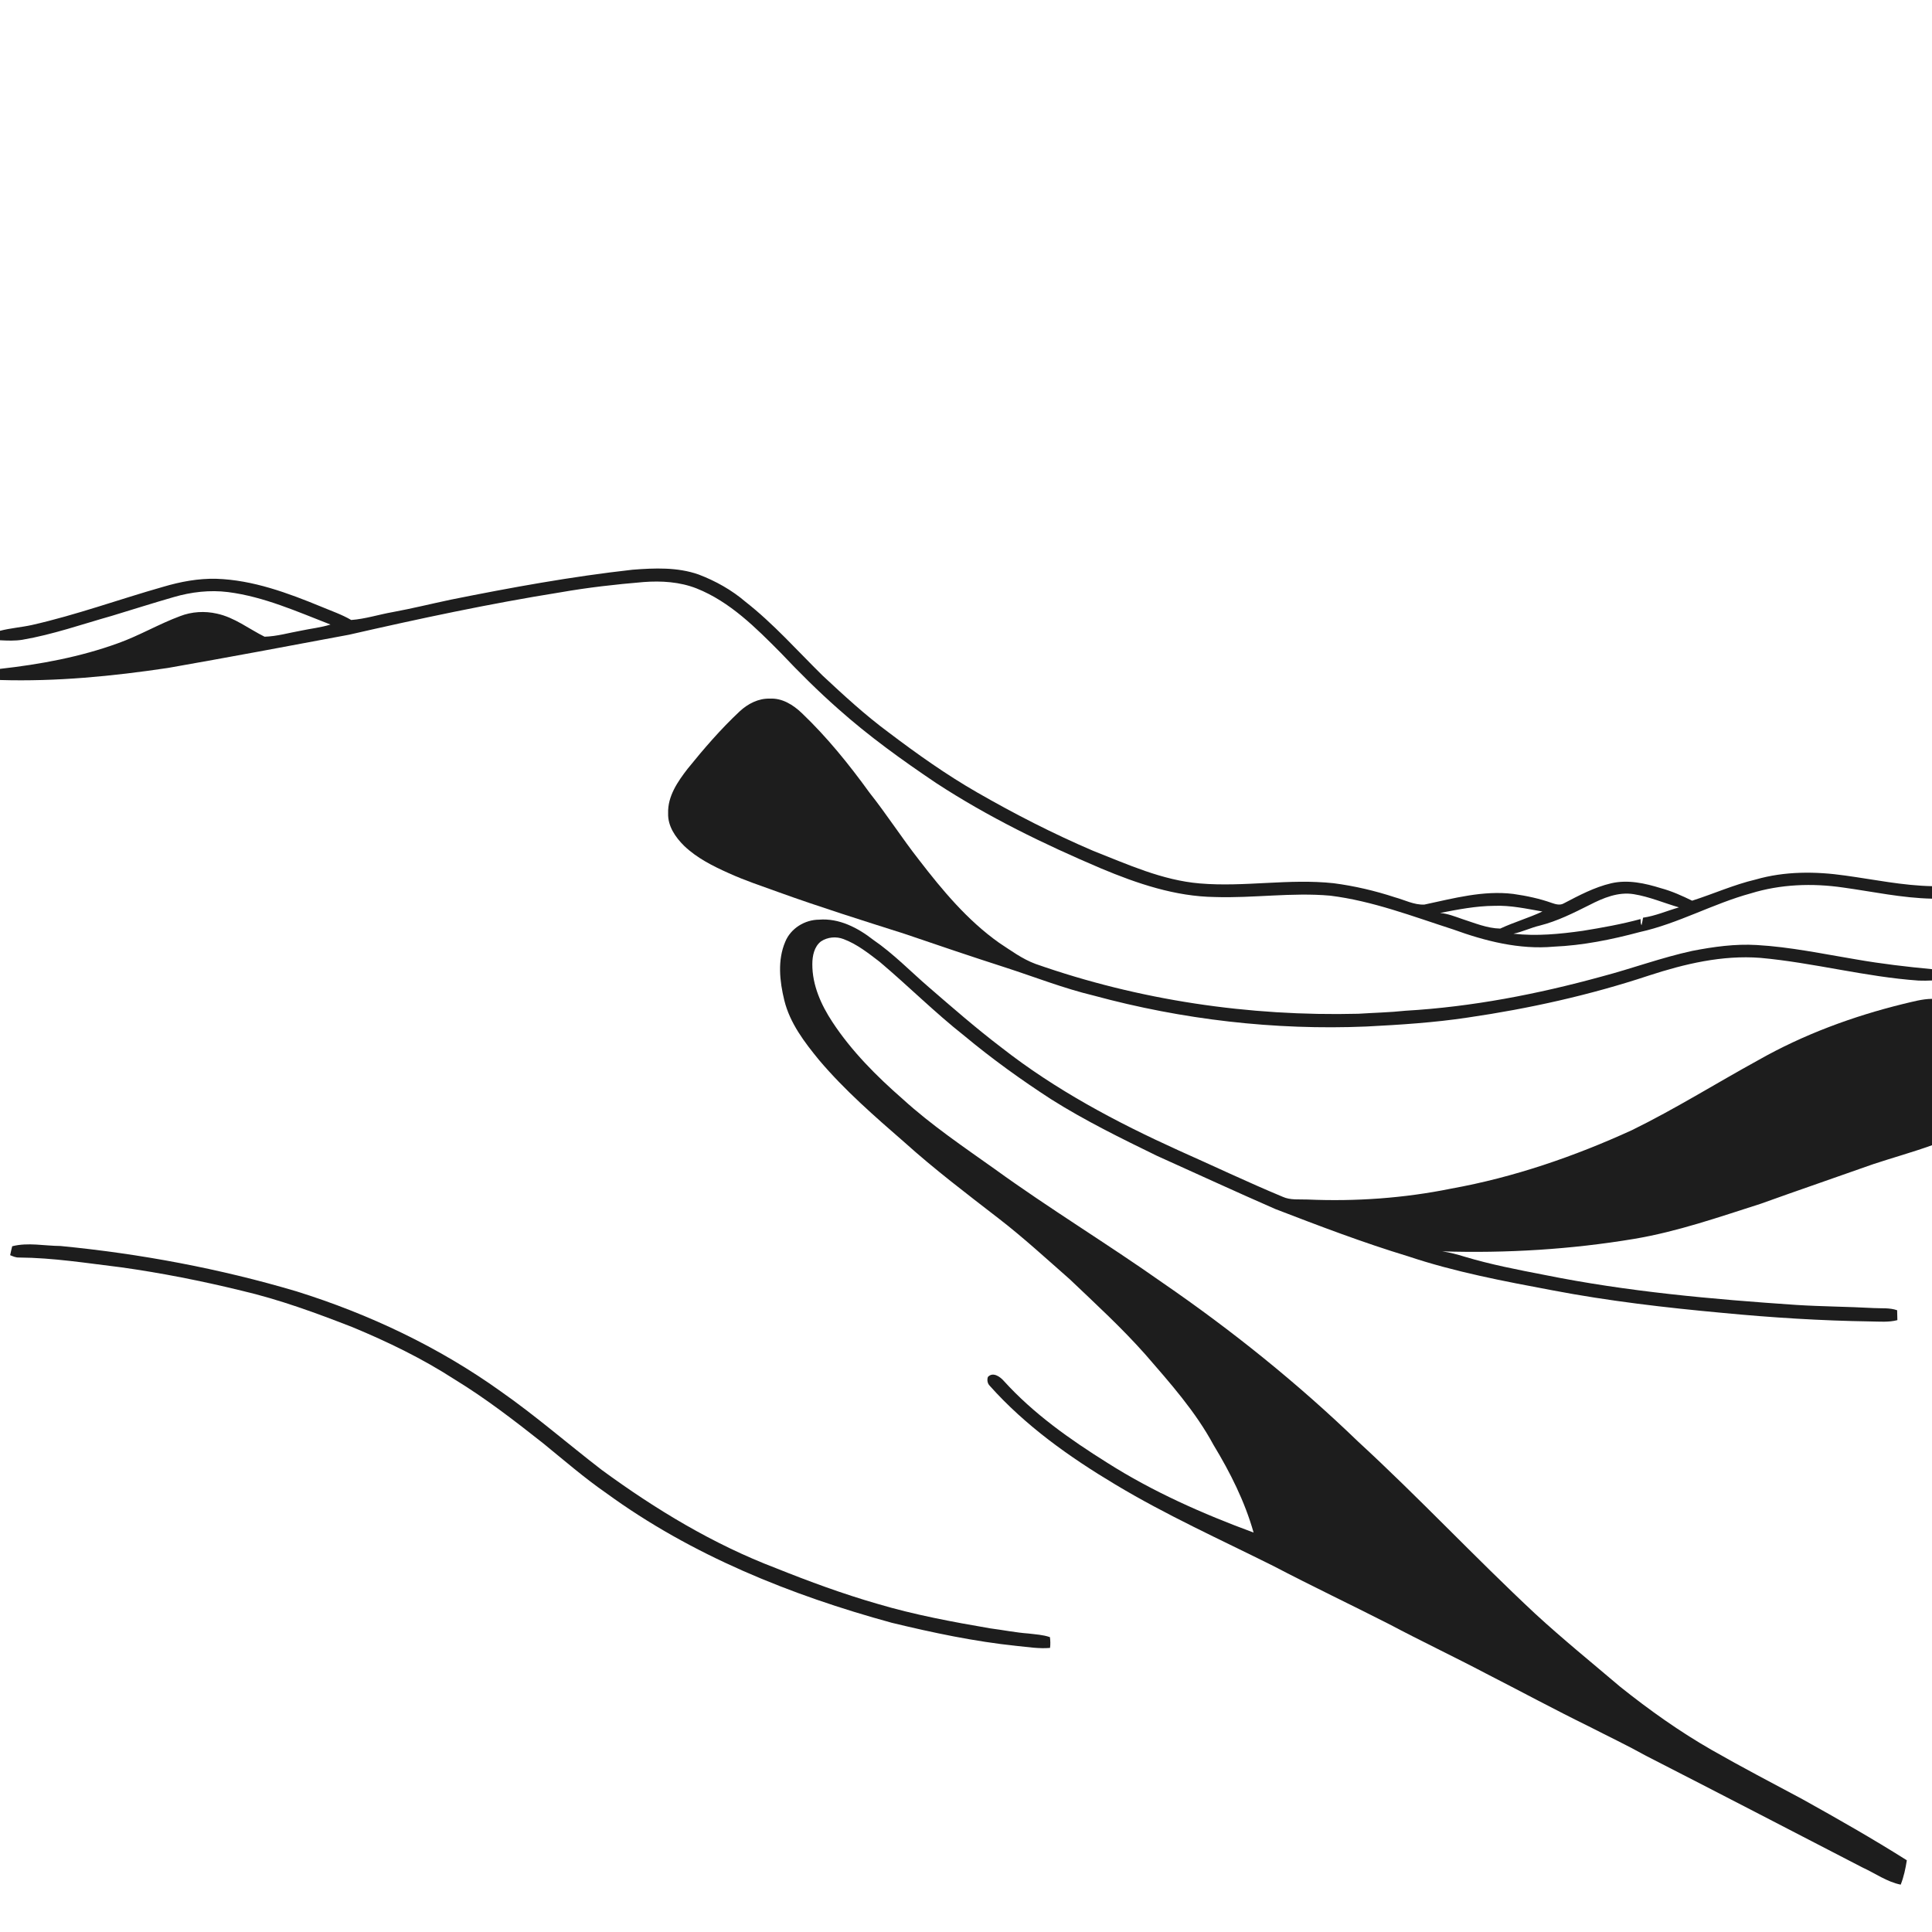 <svg xmlns="http://www.w3.org/2000/svg" width="1024pt" height="1024pt" viewBox="0 0 1024 1024" version="1.1">
<g id="#ffffffff">
<path fill="#ffffff" opacity="0" d=" M 0.00 0.00 L 1024.00 0.00 L 1024.00 469.69 C 1008.51 469.37 993.32 466.17 978.02 464.06 C 962.26 461.81 945.93 461.72 930.53 466.17 C 918.98 468.89 908.14 473.79 896.86 477.38 C 891.54 474.79 886.12 472.32 880.39 470.78 C 871.91 468.14 862.83 466.11 853.99 468.15 C 845.07 470.24 836.91 474.59 828.85 478.80 C 826.88 479.97 824.57 479.29 822.58 478.61 C 815.96 476.25 809.03 474.79 802.08 473.80 C 786.12 471.83 770.39 476.16 754.92 479.45 C 749.47 479.68 744.49 476.99 739.35 475.59 C 728.78 472.12 717.90 469.57 706.87 468.13 C 683.24 465.57 659.56 470.25 635.93 468.24 C 616.02 466.58 597.66 458.14 579.31 450.92 C 558.20 441.89 537.71 431.39 517.81 419.95 C 501.40 410.52 485.96 399.54 470.90 388.13 C 458.53 378.99 447.21 368.53 435.97 358.05 C 422.53 344.83 409.99 330.59 395.10 318.94 C 387.78 312.68 379.27 307.92 370.29 304.50 C 359.08 300.55 346.98 301.06 335.32 301.96 C 302.98 305.56 270.93 311.40 239.04 317.81 C 228.72 319.98 218.47 322.53 208.09 324.43 C 200.75 325.72 193.61 328.06 186.15 328.61 C 181.12 325.66 175.57 323.80 170.22 321.54 C 152.49 314.26 134.07 307.41 114.70 306.77 C 105.11 306.52 95.60 308.32 86.43 311.04 C 63.20 317.63 40.45 325.95 16.87 331.27 C 11.28 332.50 5.54 332.90 0.00 334.34 L 0.00 0.00 Z" />
<path fill="#ffffff" opacity="0" d=" M 297.03 313.95 C 311.61 311.39 326.33 309.73 341.08 308.50 C 350.55 307.78 360.30 308.38 369.21 311.88 C 386.94 318.94 400.67 332.78 413.87 346.08 C 423.59 356.37 433.64 366.35 444.25 375.72 C 460.45 390.15 478.09 402.85 496.06 414.95 C 523.59 432.96 553.28 447.41 583.52 460.26 C 602.71 468.31 622.91 475.17 643.94 475.44 C 664.32 476.11 684.67 472.91 705.03 474.72 C 727.52 477.50 748.76 485.71 770.19 492.61 C 787.19 498.79 805.29 503.41 823.51 501.75 C 838.94 501.10 854.17 498.00 869.06 494.02 C 889.47 489.52 907.87 478.98 927.98 473.50 C 943.74 468.63 960.60 468.04 976.86 470.40 C 992.54 472.57 1008.12 475.98 1024.00 476.31 L 1024.00 513.68 C 1010.55 512.41 997.13 510.83 983.82 508.51 C 966.30 505.60 948.86 501.89 931.10 500.88 C 919.63 500.20 908.16 501.81 896.93 503.99 C 880.64 507.53 864.98 513.35 848.88 517.59 C 814.93 526.92 780.16 533.67 744.96 535.71 C 736.66 536.60 728.31 536.77 719.99 537.31 C 662.01 538.76 603.67 530.15 548.90 510.91 C 541.81 508.30 535.73 503.75 529.47 499.65 C 512.78 487.81 499.56 471.95 487.16 455.85 C 478.03 444.22 470.05 431.73 460.86 420.14 C 450.04 405.18 438.38 390.74 425.00 377.97 C 420.43 373.61 414.57 369.90 408.01 370.29 C 401.99 370.09 396.36 373.03 392.05 377.03 C 382.04 386.39 373.08 396.80 364.47 407.44 C 359.20 414.27 353.83 422.01 354.12 431.05 C 353.88 437.86 358.01 443.80 362.67 448.38 C 369.39 454.80 377.83 459.03 386.24 462.79 C 394.77 466.68 403.68 469.62 412.49 472.81 C 434.55 480.78 456.94 487.79 479.29 494.90 C 497.02 500.95 514.76 506.96 532.60 512.70 C 548.30 517.77 563.69 523.85 579.77 527.70 C 626.69 540.44 675.54 546.11 724.12 544.08 C 742.14 543.16 760.18 542.01 778.04 539.31 C 810.47 534.58 842.60 527.44 873.73 517.13 C 892.80 510.89 912.82 506.13 933.03 507.69 C 961.20 510.23 988.68 517.77 1016.92 519.73 C 1019.27 519.84 1021.63 519.76 1024.00 519.67 L 1024.00 529.41 C 1018.82 529.46 1013.84 530.92 1008.84 532.08 C 982.07 538.65 955.94 548.28 931.93 561.90 C 909.53 574.19 887.83 587.81 864.86 599.05 C 834.33 613.00 802.29 624.02 769.21 629.98 C 744.17 635.08 718.49 636.88 692.97 635.77 C 688.59 635.58 683.95 636.20 679.84 634.32 C 661.19 626.56 642.97 617.87 624.52 609.67 C 591.56 594.73 559.34 577.61 530.78 555.22 C 517.58 545.18 505.07 534.28 492.53 523.44 C 482.67 514.96 473.61 505.51 462.85 498.14 C 454.70 491.76 444.73 486.56 434.08 487.44 C 426.53 487.49 419.11 492.06 416.21 499.13 C 412.02 508.91 413.23 520.09 415.69 530.16 C 418.66 542.30 426.39 552.41 434.17 561.90 C 447.75 577.94 463.65 591.76 479.47 605.52 C 495.34 619.80 512.37 632.71 529.24 645.76 C 542.36 655.88 554.55 667.11 566.99 678.03 C 580.65 691.04 594.58 703.81 607.10 717.94 C 620.19 733.04 633.64 748.13 643.18 765.83 C 652.03 780.43 659.77 795.80 664.43 812.29 C 637.51 802.36 611.07 790.68 586.81 775.26 C 567.05 762.88 547.76 749.28 532.03 731.91 C 530.05 729.64 526.23 726.95 523.59 729.83 C 523.09 731.39 523.35 733.20 524.52 734.42 C 543.42 755.65 566.85 772.29 591.13 786.81 C 618.06 803.00 646.73 815.94 674.80 829.95 C 695.12 840.58 715.84 850.43 736.27 860.83 C 753.34 869.88 770.81 878.16 787.91 887.16 C 806.00 896.42 823.89 906.08 842.14 915.03 C 852.23 920.21 862.48 925.07 872.40 930.60 C 910.74 950.20 948.96 970.07 987.22 989.84 C 993.92 992.90 1000.08 997.41 1007.41 998.90 C 1009.06 994.76 1009.97 990.37 1010.66 985.99 C 992.64 974.61 974.10 964.06 955.48 953.70 C 939.40 945.08 923.22 936.66 907.38 927.60 C 890.27 917.81 874.17 906.36 858.78 894.06 C 843.65 881.20 828.21 868.69 813.60 855.23 C 781.74 825.49 751.95 793.62 719.87 764.12 C 687.76 733.12 652.85 705.08 616.08 679.81 C 586.89 659.21 556.30 640.66 527.36 619.71 C 510.68 607.85 493.65 596.34 478.48 582.54 C 464.59 570.39 451.38 557.19 441.21 541.71 C 435.19 532.59 430.48 522.09 430.55 510.98 C 430.56 506.66 431.51 501.76 435.12 498.97 C 438.60 496.64 443.22 496.22 447.12 497.74 C 454.23 500.41 460.26 505.20 466.23 509.78 C 481.39 522.57 495.44 536.64 511.03 548.93 C 525.70 561.14 541.19 572.31 557.20 582.68 C 575.13 593.99 594.17 603.32 613.19 612.60 C 634.09 622.02 654.91 631.61 675.92 640.80 C 699.14 649.74 722.43 658.62 746.26 665.85 C 771.22 674.21 797.14 679.07 822.96 683.92 C 852.73 689.60 882.86 693.09 913.03 695.86 C 939.07 698.36 965.20 700.00 991.36 700.39 C 996.13 700.44 1000.98 700.93 1005.65 699.70 C 1005.61 697.95 1005.57 696.20 1005.52 694.46 C 1001.51 693.04 997.20 693.54 993.04 693.30 C 979.40 692.54 965.72 692.50 952.09 691.64 C 907.34 688.60 862.51 684.62 818.50 675.71 C 804.29 672.96 790.05 670.22 776.19 666.05 C 772.32 664.87 768.41 663.80 764.41 663.25 C 798.43 664.30 832.56 662.23 866.15 656.63 C 889.10 652.78 911.13 645.06 933.23 638.01 C 953.05 630.87 973.00 624.07 992.86 617.02 C 1003.21 613.60 1013.73 610.69 1024.00 607.00 L 1024.00 1024.00 L 0.00 1024.00 L 0.00 360.42 C 29.83 361.33 59.64 358.42 89.11 354.01 C 121.11 348.38 153.04 342.42 184.97 336.42 C 222.11 327.93 259.39 319.96 297.03 313.95 M 6.47 660.54 C 6.07 662.10 5.70 663.67 5.38 665.27 C 6.87 665.89 8.38 666.57 10.04 666.51 C 28.15 666.63 46.09 669.51 64.04 671.68 C 85.53 674.68 106.86 678.91 127.94 684.06 C 148.12 688.77 167.61 695.93 186.89 703.45 C 205.61 711.22 223.94 720.11 240.98 731.14 C 257.50 741.22 272.82 753.09 287.99 765.06 C 298.99 774.01 309.72 783.34 321.39 791.42 C 366.53 824.33 419.11 845.47 472.71 860.12 C 494.51 865.39 516.54 870.05 538.87 872.37 C 544.74 872.94 550.62 873.94 556.54 873.43 C 556.79 871.52 556.73 869.60 556.48 867.72 C 552.80 866.44 548.90 866.27 545.07 865.79 C 538.29 865.30 531.62 863.93 524.88 863.07 C 504.78 859.63 484.67 855.89 465.10 850.08 C 446.79 844.81 428.90 838.22 411.22 831.14 C 378.08 818.51 347.50 800.03 318.97 779.12 C 301.03 765.32 283.94 750.41 265.37 737.43 C 232.55 713.94 195.66 696.49 157.20 684.46 C 116.39 672.35 74.37 664.50 32.01 660.40 C 23.52 660.35 14.82 658.40 6.47 660.54 Z" />
<path fill="#ffffff" opacity="0" d=" M 92.04 316.48 C 101.38 313.75 111.21 312.60 120.91 313.82 C 139.88 316.25 157.49 324.16 175.16 331.02 C 170.07 332.63 164.73 333.15 159.52 334.27 C 153.11 335.41 146.76 337.29 140.23 337.47 C 131.87 333.32 124.30 327.24 114.97 325.24 C 108.52 323.77 101.64 324.16 95.45 326.57 C 84.25 330.72 73.89 336.87 62.63 340.90 C 42.48 348.23 21.25 352.14 0.00 354.51 L 0.00 339.35 C 3.96 339.56 7.96 339.72 11.90 339.08 C 28.04 336.31 43.52 330.86 59.24 326.42 C 70.17 323.11 81.06 319.64 92.04 316.48 Z" />
<path fill="#ffffff" opacity="0" d=" M 842.56 479.61 C 849.73 475.92 857.66 472.60 865.91 473.93 C 874.15 475.25 881.90 478.61 889.90 480.93 C 883.55 482.73 877.37 485.49 870.85 486.39 C 870.64 487.72 870.38 489.05 870.06 490.37 C 869.39 489.41 869.69 488.20 869.52 487.12 C 859.46 489.85 849.19 491.69 838.91 493.35 C 826.75 495.07 814.41 496.28 802.15 494.89 C 806.93 493.90 811.35 491.70 816.10 490.58 C 825.41 488.24 834.02 483.88 842.56 479.61 Z" />
<path fill="#ffffff" opacity="0" d=" M 763.27 483.88 C 772.74 482.05 782.27 480.18 791.95 480.11 C 800.58 479.75 809.06 481.65 817.51 483.12 C 810.22 486.54 802.44 488.77 795.14 492.17 C 788.21 492.04 781.53 489.20 774.97 487.09 C 771.15 485.75 767.33 484.26 763.27 483.88 Z" />
</g>
<g id="#1d1d1dff">
<path fill="#1d1d1d" opacity="1.00" d=" M 335.32 301.96 C 346.98 301.06 359.08 300.55 370.29 304.50 C 379.27 307.92 387.78 312.68 395.10 318.94 C 409.99 330.59 422.53 344.83 435.97 358.05 C 447.21 368.53 458.53 378.99 470.90 388.13 C 485.96 399.54 501.40 410.52 517.81 419.95 C 537.71 431.39 558.20 441.89 579.31 450.92 C 597.66 458.14 616.02 466.58 635.93 468.24 C 659.56 470.25 683.24 465.57 706.87 468.13 C 717.90 469.57 728.78 472.12 739.35 475.59 C 744.49 476.99 749.47 479.68 754.92 479.45 C 770.39 476.16 786.12 471.83 802.08 473.80 C 809.03 474.79 815.96 476.25 822.58 478.61 C 824.57 479.29 826.88 479.97 828.85 478.80 C 836.91 474.59 845.07 470.24 853.99 468.15 C 862.83 466.11 871.91 468.14 880.39 470.78 C 886.12 472.32 891.54 474.79 896.86 477.38 C 908.14 473.79 918.98 468.89 930.53 466.17 C 945.93 461.72 962.26 461.81 978.02 464.06 C 993.32 466.17 1008.51 469.37 1024.00 469.69 L 1024.00 476.31 C 1008.12 475.98 992.54 472.57 976.86 470.40 C 960.60 468.04 943.74 468.63 927.98 473.50 C 907.87 478.98 889.47 489.52 869.06 494.02 C 854.17 498.00 838.94 501.10 823.51 501.75 C 805.29 503.41 787.19 498.79 770.19 492.61 C 748.76 485.71 727.52 477.50 705.03 474.72 C 684.67 472.91 664.32 476.11 643.94 475.44 C 622.91 475.17 602.71 468.31 583.52 460.26 C 553.28 447.41 523.59 432.96 496.06 414.95 C 478.09 402.85 460.45 390.15 444.25 375.72 C 433.64 366.35 423.59 356.37 413.87 346.08 C 400.67 332.78 386.94 318.94 369.21 311.88 C 360.30 308.38 350.55 307.78 341.08 308.50 C 326.33 309.73 311.61 311.39 297.03 313.95 C 259.39 319.96 222.11 327.93 184.97 336.42 C 153.04 342.42 121.11 348.38 89.11 354.01 C 59.64 358.42 29.83 361.33 0.00 360.42 L 0.00 354.51 C 21.25 352.14 42.48 348.23 62.63 340.90 C 73.89 336.87 84.25 330.72 95.45 326.57 C 101.64 324.16 108.52 323.77 114.97 325.24 C 124.30 327.24 131.87 333.32 140.23 337.47 C 146.76 337.29 153.11 335.41 159.52 334.27 C 164.73 333.15 170.07 332.63 175.16 331.02 C 157.49 324.16 139.88 316.25 120.91 313.82 C 111.21 312.60 101.38 313.75 92.04 316.48 C 81.06 319.64 70.17 323.11 59.24 326.42 C 43.52 330.86 28.04 336.31 11.90 339.08 C 7.96 339.72 3.96 339.56 0.00 339.35 L 0.00 334.34 C 5.54 332.90 11.28 332.50 16.87 331.27 C 40.45 325.95 63.20 317.63 86.43 311.04 C 95.60 308.32 105.11 306.52 114.70 306.77 C 134.07 307.41 152.49 314.26 170.22 321.54 C 175.57 323.80 181.12 325.66 186.15 328.61 C 193.61 328.06 200.75 325.72 208.09 324.43 C 218.47 322.53 228.72 319.98 239.04 317.81 C 270.93 311.40 302.98 305.56 335.32 301.96 M 842.56 479.61 C 834.02 483.88 825.41 488.24 816.10 490.58 C 811.35 491.70 806.93 493.90 802.15 494.89 C 814.41 496.28 826.75 495.07 838.91 493.35 C 849.19 491.69 859.46 489.85 869.52 487.12 C 869.69 488.20 869.39 489.41 870.06 490.37 C 870.38 489.05 870.64 487.72 870.85 486.39 C 877.37 485.49 883.55 482.73 889.90 480.93 C 881.90 478.61 874.15 475.25 865.91 473.93 C 857.66 472.60 849.73 475.92 842.56 479.61 M 763.27 483.88 C 767.33 484.26 771.15 485.75 774.97 487.09 C 781.53 489.20 788.21 492.04 795.14 492.17 C 802.44 488.77 810.22 486.54 817.51 483.12 C 809.06 481.65 800.58 479.75 791.95 480.11 C 782.27 480.18 772.74 482.05 763.27 483.88 Z" />
<path fill="#1d1d1d" opacity="1.00" d=" M 392.05 377.03 C 396.36 373.03 401.99 370.09 408.01 370.29 C 414.57 369.90 420.43 373.61 425.00 377.97 C 438.38 390.74 450.04 405.18 460.86 420.14 C 470.05 431.73 478.03 444.22 487.16 455.85 C 499.56 471.95 512.78 487.81 529.47 499.65 C 535.73 503.75 541.81 508.30 548.90 510.91 C 603.67 530.15 662.01 538.76 719.99 537.31 C 728.31 536.77 736.66 536.60 744.96 535.71 C 780.16 533.67 814.93 526.92 848.88 517.59 C 864.98 513.35 880.64 507.53 896.93 503.99 C 908.16 501.81 919.63 500.20 931.10 500.88 C 948.86 501.89 966.30 505.60 983.82 508.51 C 997.13 510.83 1010.55 512.41 1024.00 513.68 L 1024.00 519.67 C 1021.63 519.76 1019.27 519.84 1016.92 519.73 C 988.68 517.77 961.20 510.23 933.03 507.69 C 912.82 506.13 892.80 510.89 873.73 517.13 C 842.60 527.44 810.47 534.58 778.04 539.31 C 760.18 542.01 742.14 543.16 724.12 544.08 C 675.54 546.11 626.69 540.44 579.77 527.70 C 563.69 523.85 548.30 517.77 532.60 512.70 C 514.76 506.96 497.02 500.95 479.29 494.90 C 456.94 487.79 434.55 480.78 412.49 472.81 C 403.68 469.62 394.77 466.68 386.24 462.79 C 377.83 459.03 369.39 454.80 362.67 448.38 C 358.01 443.80 353.88 437.86 354.12 431.05 C 353.83 422.01 359.20 414.27 364.47 407.44 C 373.08 396.80 382.04 386.39 392.05 377.03 Z" />
<path fill="#1d1d1d" opacity="1.00" d=" M 416.21 499.13 C 419.11 492.06 426.53 487.49 434.08 487.44 C 444.73 486.56 454.70 491.76 462.85 498.14 C 473.61 505.51 482.67 514.96 492.53 523.44 C 505.07 534.28 517.58 545.18 530.78 555.22 C 559.34 577.61 591.56 594.73 624.52 609.67 C 642.97 617.87 661.19 626.56 679.84 634.32 C 683.95 636.20 688.59 635.58 692.97 635.77 C 718.49 636.88 744.17 635.08 769.21 629.98 C 802.29 624.02 834.33 613.00 864.86 599.05 C 887.83 587.81 909.53 574.19 931.93 561.90 C 955.94 548.28 982.07 538.65 1008.84 532.08 C 1013.84 530.92 1018.82 529.46 1024.00 529.41 L 1024.00 607.00 C 1013.73 610.69 1003.21 613.60 992.86 617.02 C 973.00 624.07 953.05 630.87 933.23 638.01 C 911.13 645.06 889.10 652.78 866.15 656.63 C 832.56 662.23 798.43 664.30 764.41 663.25 C 768.41 663.80 772.32 664.87 776.19 666.05 C 790.05 670.22 804.29 672.96 818.50 675.71 C 862.51 684.62 907.34 688.60 952.09 691.64 C 965.72 692.50 979.40 692.54 993.04 693.30 C 997.20 693.54 1001.51 693.04 1005.52 694.46 C 1005.57 696.20 1005.61 697.95 1005.65 699.70 C 1000.98 700.93 996.13 700.44 991.36 700.39 C 965.20 700.00 939.07 698.36 913.03 695.86 C 882.86 693.09 852.73 689.60 822.96 683.92 C 797.14 679.07 771.22 674.21 746.26 665.85 C 722.43 658.62 699.14 649.74 675.92 640.80 C 654.91 631.61 634.09 622.02 613.19 612.60 C 594.17 603.32 575.13 593.99 557.20 582.68 C 541.19 572.31 525.70 561.14 511.03 548.93 C 495.44 536.64 481.39 522.57 466.23 509.78 C 460.26 505.20 454.23 500.41 447.12 497.74 C 443.22 496.22 438.60 496.64 435.12 498.97 C 431.51 501.76 430.56 506.66 430.55 510.98 C 430.48 522.09 435.19 532.59 441.21 541.71 C 451.38 557.19 464.59 570.39 478.48 582.54 C 493.65 596.34 510.68 607.85 527.36 619.71 C 556.30 640.66 586.89 659.21 616.08 679.81 C 652.85 705.08 687.76 733.12 719.87 764.12 C 751.95 793.62 781.74 825.49 813.60 855.23 C 828.21 868.69 843.65 881.20 858.78 894.06 C 874.17 906.36 890.27 917.81 907.38 927.60 C 923.22 936.66 939.40 945.08 955.48 953.70 C 974.10 964.06 992.64 974.61 1010.66 985.99 C 1009.97 990.37 1009.06 994.76 1007.41 998.90 C 1000.08 997.41 993.92 992.90 987.22 989.84 C 948.96 970.07 910.74 950.20 872.40 930.60 C 862.48 925.07 852.23 920.21 842.14 915.03 C 823.89 906.08 806.00 896.42 787.91 887.16 C 770.81 878.16 753.34 869.88 736.27 860.83 C 715.84 850.43 695.12 840.58 674.80 829.95 C 646.73 815.94 618.06 803.00 591.13 786.81 C 566.85 772.29 543.42 755.65 524.52 734.42 C 523.35 733.20 523.09 731.39 523.59 729.83 C 526.23 726.95 530.05 729.64 532.03 731.91 C 547.76 749.28 567.05 762.88 586.81 775.26 C 611.07 790.68 637.51 802.36 664.43 812.29 C 659.77 795.80 652.03 780.43 643.18 765.83 C 633.64 748.13 620.19 733.04 607.10 717.94 C 594.58 703.81 580.65 691.04 566.99 678.03 C 554.55 667.11 542.36 655.88 529.24 645.76 C 512.37 632.71 495.34 619.80 479.47 605.52 C 463.65 591.76 447.75 577.94 434.17 561.90 C 426.39 552.41 418.66 542.30 415.69 530.16 C 413.23 520.09 412.02 508.91 416.21 499.13 Z" />
<path fill="#1d1d1d" opacity="1.00" d=" M 6.47 660.54 C 14.82 658.40 23.52 660.35 32.01 660.40 C 74.37 664.50 116.39 672.35 157.20 684.46 C 195.66 696.49 232.55 713.94 265.37 737.43 C 283.94 750.41 301.03 765.32 318.97 779.12 C 347.50 800.03 378.08 818.51 411.22 831.14 C 428.90 838.22 446.79 844.81 465.10 850.08 C 484.67 855.89 504.78 859.63 524.88 863.07 C 531.62 863.93 538.29 865.30 545.07 865.79 C 548.90 866.27 552.80 866.44 556.48 867.72 C 556.73 869.60 556.79 871.52 556.54 873.43 C 550.62 873.94 544.74 872.94 538.87 872.37 C 516.54 870.05 494.51 865.39 472.71 860.12 C 419.11 845.47 366.53 824.33 321.39 791.42 C 309.72 783.34 298.99 774.01 287.99 765.06 C 272.82 753.09 257.50 741.22 240.98 731.14 C 223.94 720.11 205.61 711.22 186.89 703.45 C 167.61 695.93 148.12 688.77 127.94 684.06 C 106.86 678.91 85.53 674.68 64.04 671.68 C 46.09 669.51 28.15 666.63 10.04 666.51 C 8.38 666.57 6.87 665.89 5.38 665.27 C 5.70 663.67 6.07 662.10 6.47 660.54 Z" />
</g>
</svg>